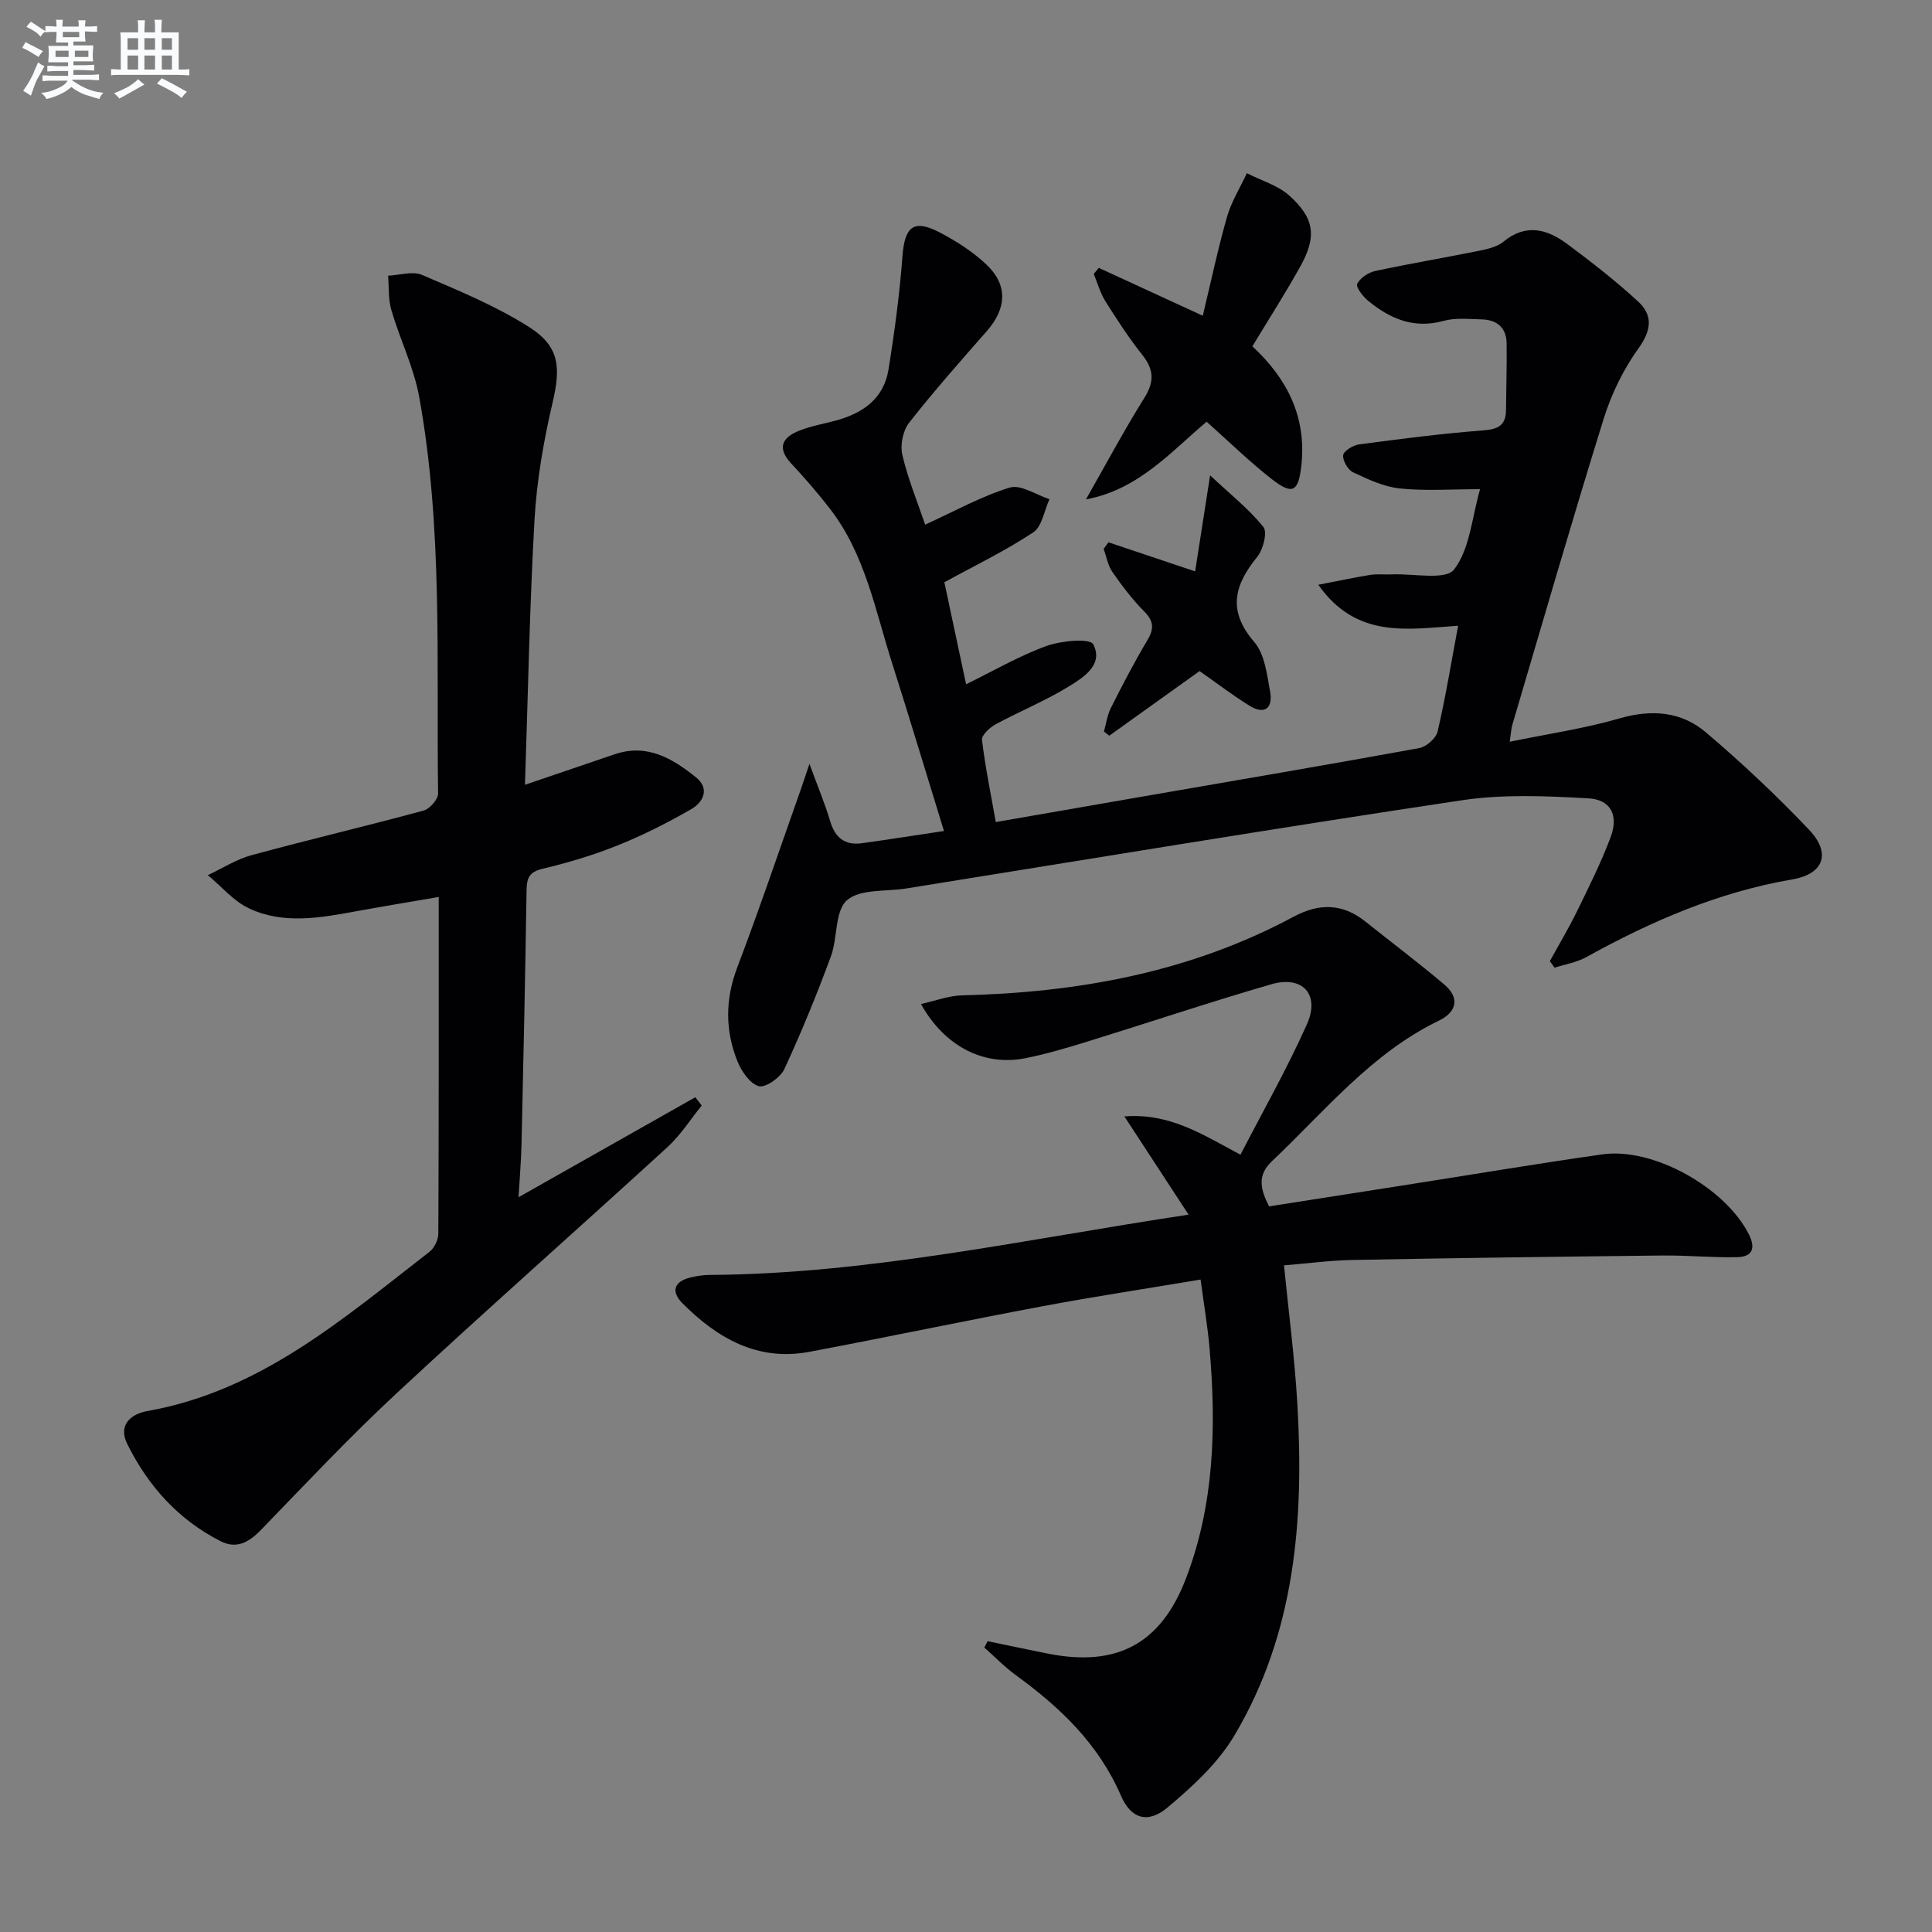 <svg enable-background="new 0 0 400 400" viewBox="0 0 400 400" xmlns="http://www.w3.org/2000/svg"><rect x="0" y="0" width="400" height="400" fill="#808080" stroke="none"/><g fill="#010103"><path d="m191.54 108.62c6.33-2.88 11.73-5.92 17.52-7.67 2.29-.69 5.46 1.51 8.22 2.4-1.08 2.35-1.53 5.66-3.37 6.88-5.77 3.82-12.06 6.85-18.39 10.32 1.41 6.63 2.92 13.69 4.5 21.12 5.69-2.78 10.97-5.87 16.62-7.92 3.04-1.11 9.03-1.64 9.7-.36 2.21 4.24-2.05 6.89-5.18 8.81-4.8 2.94-10.08 5.08-15.04 7.77-1.21.66-2.92 2.24-2.81 3.21.66 5.55 1.8 11.04 2.86 17.02 10.43-1.82 20.37-3.55 30.31-5.27 19.13-3.32 38.28-6.56 57.38-10.05 1.46-.27 3.45-2.03 3.78-3.42 1.65-7.09 2.82-14.28 4.25-21.91-10.48.71-21.04 2.76-28.95-8.48 4.16-.8 7.44-1.51 10.74-2.04 1.47-.23 3-.04 4.49-.11 4.46-.2 11.14 1.27 12.89-1.02 3.27-4.27 3.68-10.74 5.37-16.62-5.98 0-11.34.4-16.6-.15-3.32-.34-6.6-1.89-9.68-3.34-1.08-.51-2.2-2.44-2.06-3.55.12-.9 2.05-2.06 3.3-2.23 8.55-1.14 17.11-2.25 25.71-2.9 3.09-.24 4.67-1.05 4.7-4.19.04-4.62.19-9.24.13-13.86-.05-3.23-2.02-4.85-5.12-4.93-2.66-.07-5.46-.38-7.95.31-6.18 1.7-11.13-.47-15.67-4.22-1.06-.87-2.53-2.84-2.2-3.46.64-1.22 2.3-2.34 3.72-2.65 7.13-1.53 14.33-2.74 21.47-4.18 1.76-.36 3.76-.79 5.08-1.88 4.66-3.85 9.06-2.62 13.21.46 5.05 3.75 10.04 7.64 14.67 11.9 3.08 2.83 2.82 5.9.12 9.67-3.14 4.36-5.63 9.46-7.23 14.6-6.55 21.05-12.67 42.24-18.92 63.39-.22.76-.25 1.58-.54 3.5 7.96-1.64 15.49-2.73 22.72-4.83 6.66-1.93 12.79-1.44 17.89 2.88 7.46 6.33 14.62 13.07 21.36 20.16 4.58 4.82 3.14 9.16-3.46 10.29-15.32 2.63-29.21 8.65-42.65 16.09-1.99 1.1-4.37 1.48-6.57 2.19-.33-.45-.66-.91-.98-1.36 1.88-3.43 3.9-6.79 5.61-10.3 2.48-5.07 5.02-10.13 6.99-15.41 1.66-4.44.03-7.73-4.59-7.99-8.73-.49-17.67-.89-26.26.4-38.39 5.75-76.68 12.11-115.01 18.26-4.2.67-9.56.06-12.27 2.44-2.54 2.24-1.9 7.8-3.33 11.65-2.92 7.89-6.1 15.7-9.64 23.32-.81 1.74-3.9 3.91-5.28 3.52-1.85-.52-3.61-3.11-4.44-5.2-2.54-6.37-2.53-12.78-.02-19.38 4.58-12.06 8.71-24.3 13.02-36.47.49-1.38.94-2.77 1.93-5.68 1.78 4.87 3.23 8.29 4.28 11.84 1.01 3.43 3.02 5.07 6.55 4.59 5.54-.76 11.06-1.64 17.02-2.53-3.76-12.19-7.19-23.6-10.8-34.95-3.46-10.87-5.54-22.34-12.75-31.69-2.53-3.29-5.27-6.43-8.1-9.47-3.02-3.26-1.77-5.4 1.68-6.77 2.45-.97 5.1-1.43 7.66-2.12 5.53-1.51 9.84-4.54 10.81-10.48 1.27-7.81 2.31-15.68 2.91-23.57.46-6.08 2.3-7.69 7.68-4.89 3.49 1.82 6.94 4.03 9.78 6.74 4.4 4.2 4.07 9.05.04 13.65-5.49 6.26-11.01 12.49-16.14 19.04-1.27 1.63-1.87 4.6-1.39 6.63 1.15 4.95 3.12 9.72 4.72 14.45z"/><path d="m204.47 339.79c4.19.86 8.37 1.76 12.57 2.59 14.17 2.79 23.28-2.02 28.46-15.47 5.93-15.41 6.32-31.49 4.93-47.69-.39-4.59-1.18-9.15-1.86-14.3-11.15 1.87-21.93 3.5-32.65 5.51-16.14 3.02-32.2 6.41-48.34 9.45-10.72 2.02-19.07-2.81-26.29-10.06-2.42-2.43-1.75-4.51 1.69-5.34 1.28-.31 2.62-.51 3.93-.52 33.08-.2 65.26-7.37 99.17-12.48-4.57-6.99-8.65-13.24-13.29-20.34 9.4-.74 16.19 3.75 24.04 7.93 4.69-9.1 9.69-17.88 13.78-27.06 2.72-6.12-.94-10.1-7.36-8.24-12.74 3.69-25.32 7.92-37.99 11.84-4.27 1.32-8.58 2.6-12.96 3.48-8.55 1.71-16.72-2.4-21.62-11.22 3-.66 5.73-1.73 8.49-1.79 24.05-.58 47.22-4.78 68.65-16.28 5.27-2.83 10.11-2.79 14.85.98 5.45 4.35 11.03 8.55 16.35 13.05 3.27 2.77 2.59 5.69-1.09 7.47-14.02 6.78-23.62 18.75-34.59 29.12-3.11 2.93-2.38 5.8-.6 9.35 8.98-1.4 18.09-2.83 27.21-4.26 13.93-2.18 27.83-4.52 41.78-6.51 10.58-1.51 25.49 6.91 30.35 16.55 1.49 2.96.67 4.66-2.41 4.73-5.11.12-10.23-.39-15.34-.34-21.43.23-42.87.52-64.3.92-4.61.09-9.22.71-14.19 1.12.97 9.77 2.2 19.11 2.75 28.49 1.43 24.05-.39 47.68-13.08 68.94-3.39 5.69-8.65 10.5-13.79 14.82-4.09 3.44-7.59 2.31-9.64-2.45-4.61-10.66-12.53-18.25-21.69-24.9-2.35-1.71-4.41-3.84-6.6-5.77.24-.43.46-.88.68-1.32z"/><path d="m108.69 162.48c7.03-2.39 12.8-4.36 18.57-6.32 6.7-2.28 11.98.87 16.84 4.78 2.89 2.33 1.53 5.14-.98 6.58-4.86 2.8-9.92 5.37-15.12 7.46-5.06 2.04-10.35 3.63-15.67 4.89-2.8.66-3.27 1.95-3.31 4.46-.27 17.48-.64 34.95-1.04 52.42-.08 3.57-.39 7.14-.62 11.12 12.64-7.15 24.62-13.92 36.6-20.7.44.57.88 1.15 1.32 1.72-2.34 2.88-4.36 6.11-7.07 8.59-18.66 17.07-37.63 33.81-56.15 51.03-9.72 9.03-18.82 18.74-28.06 28.27-2.47 2.54-5.02 3.99-8.35 2.3-8.77-4.46-15.04-11.49-19.33-20.18-1.85-3.75.6-6.13 4.24-6.77 23.33-4.13 40.51-19.13 58.35-32.95 1-.78 1.84-2.47 1.84-3.74.11-22.97.08-45.95.08-69.73-6.05 1.04-11.67 1.96-17.27 2.99-7.41 1.36-14.95 2.71-22.04-.65-3.2-1.51-5.68-4.53-8.49-6.86 3-1.4 5.88-3.27 9.03-4.13 11.84-3.22 23.8-6.03 35.64-9.24 1.27-.34 3.01-2.32 3-3.51-.37-27.42 1.02-54.96-3.91-82.13-1.11-6.13-3.99-11.92-5.76-17.96-.66-2.25-.48-4.75-.68-7.14 2.36-.1 5.07-1 7.03-.16 7.58 3.25 15.33 6.43 22.24 10.84 6.33 4.04 6.47 8.43 4.76 15.71-1.84 7.88-3.24 15.98-3.71 24.05-1.02 17.93-1.34 35.9-1.98 54.96z"/><path d="m259.29 71.7c7.18 6.66 11.28 14.62 10.13 24.79-.6 5.25-1.76 6.09-6.04 2.76-4.69-3.65-8.96-7.84-13.56-11.94-7.51 6.34-14.19 14.09-24.98 16.08 4-7.03 7.81-14.17 12.09-21.02 2.1-3.36 1.98-5.86-.43-8.9-2.79-3.51-5.25-7.29-7.64-11.1-1.08-1.72-1.63-3.76-2.41-5.66.35-.42.69-.83 1.04-1.25 6.95 3.2 13.89 6.4 21.53 9.91 1.7-7.04 3.12-13.82 5.02-20.47.9-3.15 2.71-6.03 4.11-9.04 2.97 1.52 6.42 2.5 8.82 4.66 5.24 4.73 5.66 8.52 2.24 14.65-3.07 5.53-6.48 10.84-9.92 16.53z"/><path d="m248.36 138.94c-6.17 4.41-12.43 8.9-18.7 13.38-.37-.29-.73-.57-1.1-.86.47-1.65.69-3.42 1.45-4.92 2.39-4.74 4.84-9.46 7.56-14.02 1.45-2.42 1.26-4-.75-6.01-2.44-2.46-4.56-5.28-6.54-8.14-.93-1.35-1.21-3.15-1.78-4.74.33-.45.67-.9 1-1.35 5.69 1.91 11.37 3.82 17.94 6.02.93-5.99 1.88-12.06 3.1-19.88 4.24 3.97 8.06 6.99 11.03 10.69.87 1.08-.04 4.65-1.26 6.16-4.78 5.87-6.22 11.18-.63 17.65 2.17 2.51 2.63 6.71 3.28 10.25.62 3.38-1.08 4.93-4.31 2.92-3.49-2.17-6.78-4.7-10.29-7.15z"/></g><path d="m6.8 9.5c.6.3 1.3.7 2.1 1.1-.4.4-.7.8-.9 1.2-.7-.4-1.3-.8-1.8-1.1s-1.1-.6-1.6-.8c.2-.4.5-.8.7-1.2.4.2.8.5 1.5.8zm.9 6.9c-.3.6-.5 1.1-.7 1.7s-.4 1.1-.6 1.7c-.6-.4-1.1-.7-1.6-1 .7-1 1.2-1.8 1.5-2.4.3-.5.6-1.1.8-1.7.3-.6.5-1.2.8-1.8.3.3.8.6 1.3.8-.7 1.3-1.2 2.2-1.5 2.7zm.1-11c.4.3 1 .7 1.7 1.1-.5.2-.8.6-1.1 1.1-.5-.6-1-1-1.4-1.2s-.9-.6-1.5-.8c.2-.4.5-.7.9-1.1.5.3.9.6 1.4.9zm10.5 13.1c1 .4 2 .6 3.1.7-.4.4-.7.8-.8 1.3-.9-.2-1.9-.6-3-.9-1-.4-2-.9-2.8-1.6-.5.4-1.1.9-1.9 1.3s-1.9.9-3.3 1.2c-.1-.3-.5-.8-1.1-1.3 1 0 2.1-.3 3.2-.8 1.2-.5 1.9-1 2.3-1.7h-3.2c-.4 0-1 0-2 .1v-1.2c1 0 1.7.1 2 .1h3.3v-1h-2.3c-.2 0-.9 0-2 .1v-1.2c1.2 0 1.9.1 2 .1h2.3v-.8h-4.1c0-.7.1-1.2.1-1.6 0-.5 0-1.1-.1-1.8h4.1v-.7h-2.5c0-.6.1-1.1.1-1.6v-.6h-.5c-.4 0-1 0-1.8.1v-1.3c1.2 0 1.9.1 2.1.1h.2c0-.3 0-.8-.1-1.4h1.4c0 .6-.1 1-.1 1.4h3.4c0-.4 0-.8-.1-1.3h1.5c0 .4-.1.9-.1 1.3.7 0 1.5 0 2.5-.1v1.2c-1 0-1.8-.1-2.5-.1v.6c0 .3 0 .8.1 1.5h-2.5v.8h4.1c0 .8-.1 1.3-.1 1.8s0 1 .1 1.5h-4.1v.8h1.4c.8 0 1.8 0 2.9-.1v1.2c-1 0-1.9-.1-2.8-.1h-1.5v1h3.2c.3 0 1 0 2.1-.1v1.2c-1.1 0-1.8-.1-2.1-.1h-3.4l-.1.1c1.4 1 2.4 1.5 3.4 1.9zm-4.1-6.7v-1.3h-2.7v1.3zm2.2-4.1v-1.1h-3.4v1.1zm1.9 4.1v-1.3h-2.8v1.3z" fill="#fafbfc"/><path d="m37 6.7v2.3 5.4c1 0 1.8 0 2.2-.1v1.3c-.6 0-1.5-.1-2.5-.1h-11.9c-.7 0-1.3 0-1.8.1v-1.3c.5 0 1.1.1 2 .1v-5.2c0-1 0-1.8-.1-2.5h3.7c0-1.3 0-2.1-.1-2.5h1.5c0 .4-.1 1.3-.1 2.5h2.2c0-1.2 0-2.1-.1-2.6h1.5c0 .4-.1 1.3-.1 2.6zm-12.3 13.7c-.3-.4-.7-.8-1.1-1.1 1.1-.4 2.1-.9 2.9-1.3.8-.5 1.5-1 2.1-1.6.4.4.9.8 1.3 1.1-2.5 1.4-4.2 2.4-5.2 2.9zm3.9-10.1v-2.4h-2.2v2.4zm0 4.1v-2.9h-2.2v2.9zm3.5-4.1v-2.4h-2.2v2.4zm0 4.1v-2.9h-2.2v2.9zm.4 2.9 1-1.1c.6.3 1.4.7 2.5 1.3s2 1.1 2.7 1.5c-.4.4-.8.8-1.1 1.3-.8-.8-2.5-1.7-5.1-3zm3.1-7v-2.4h-2.1v2.4zm0 4.1v-2.9h-2.1v2.9z" fill="#fafbfc"/></svg>
